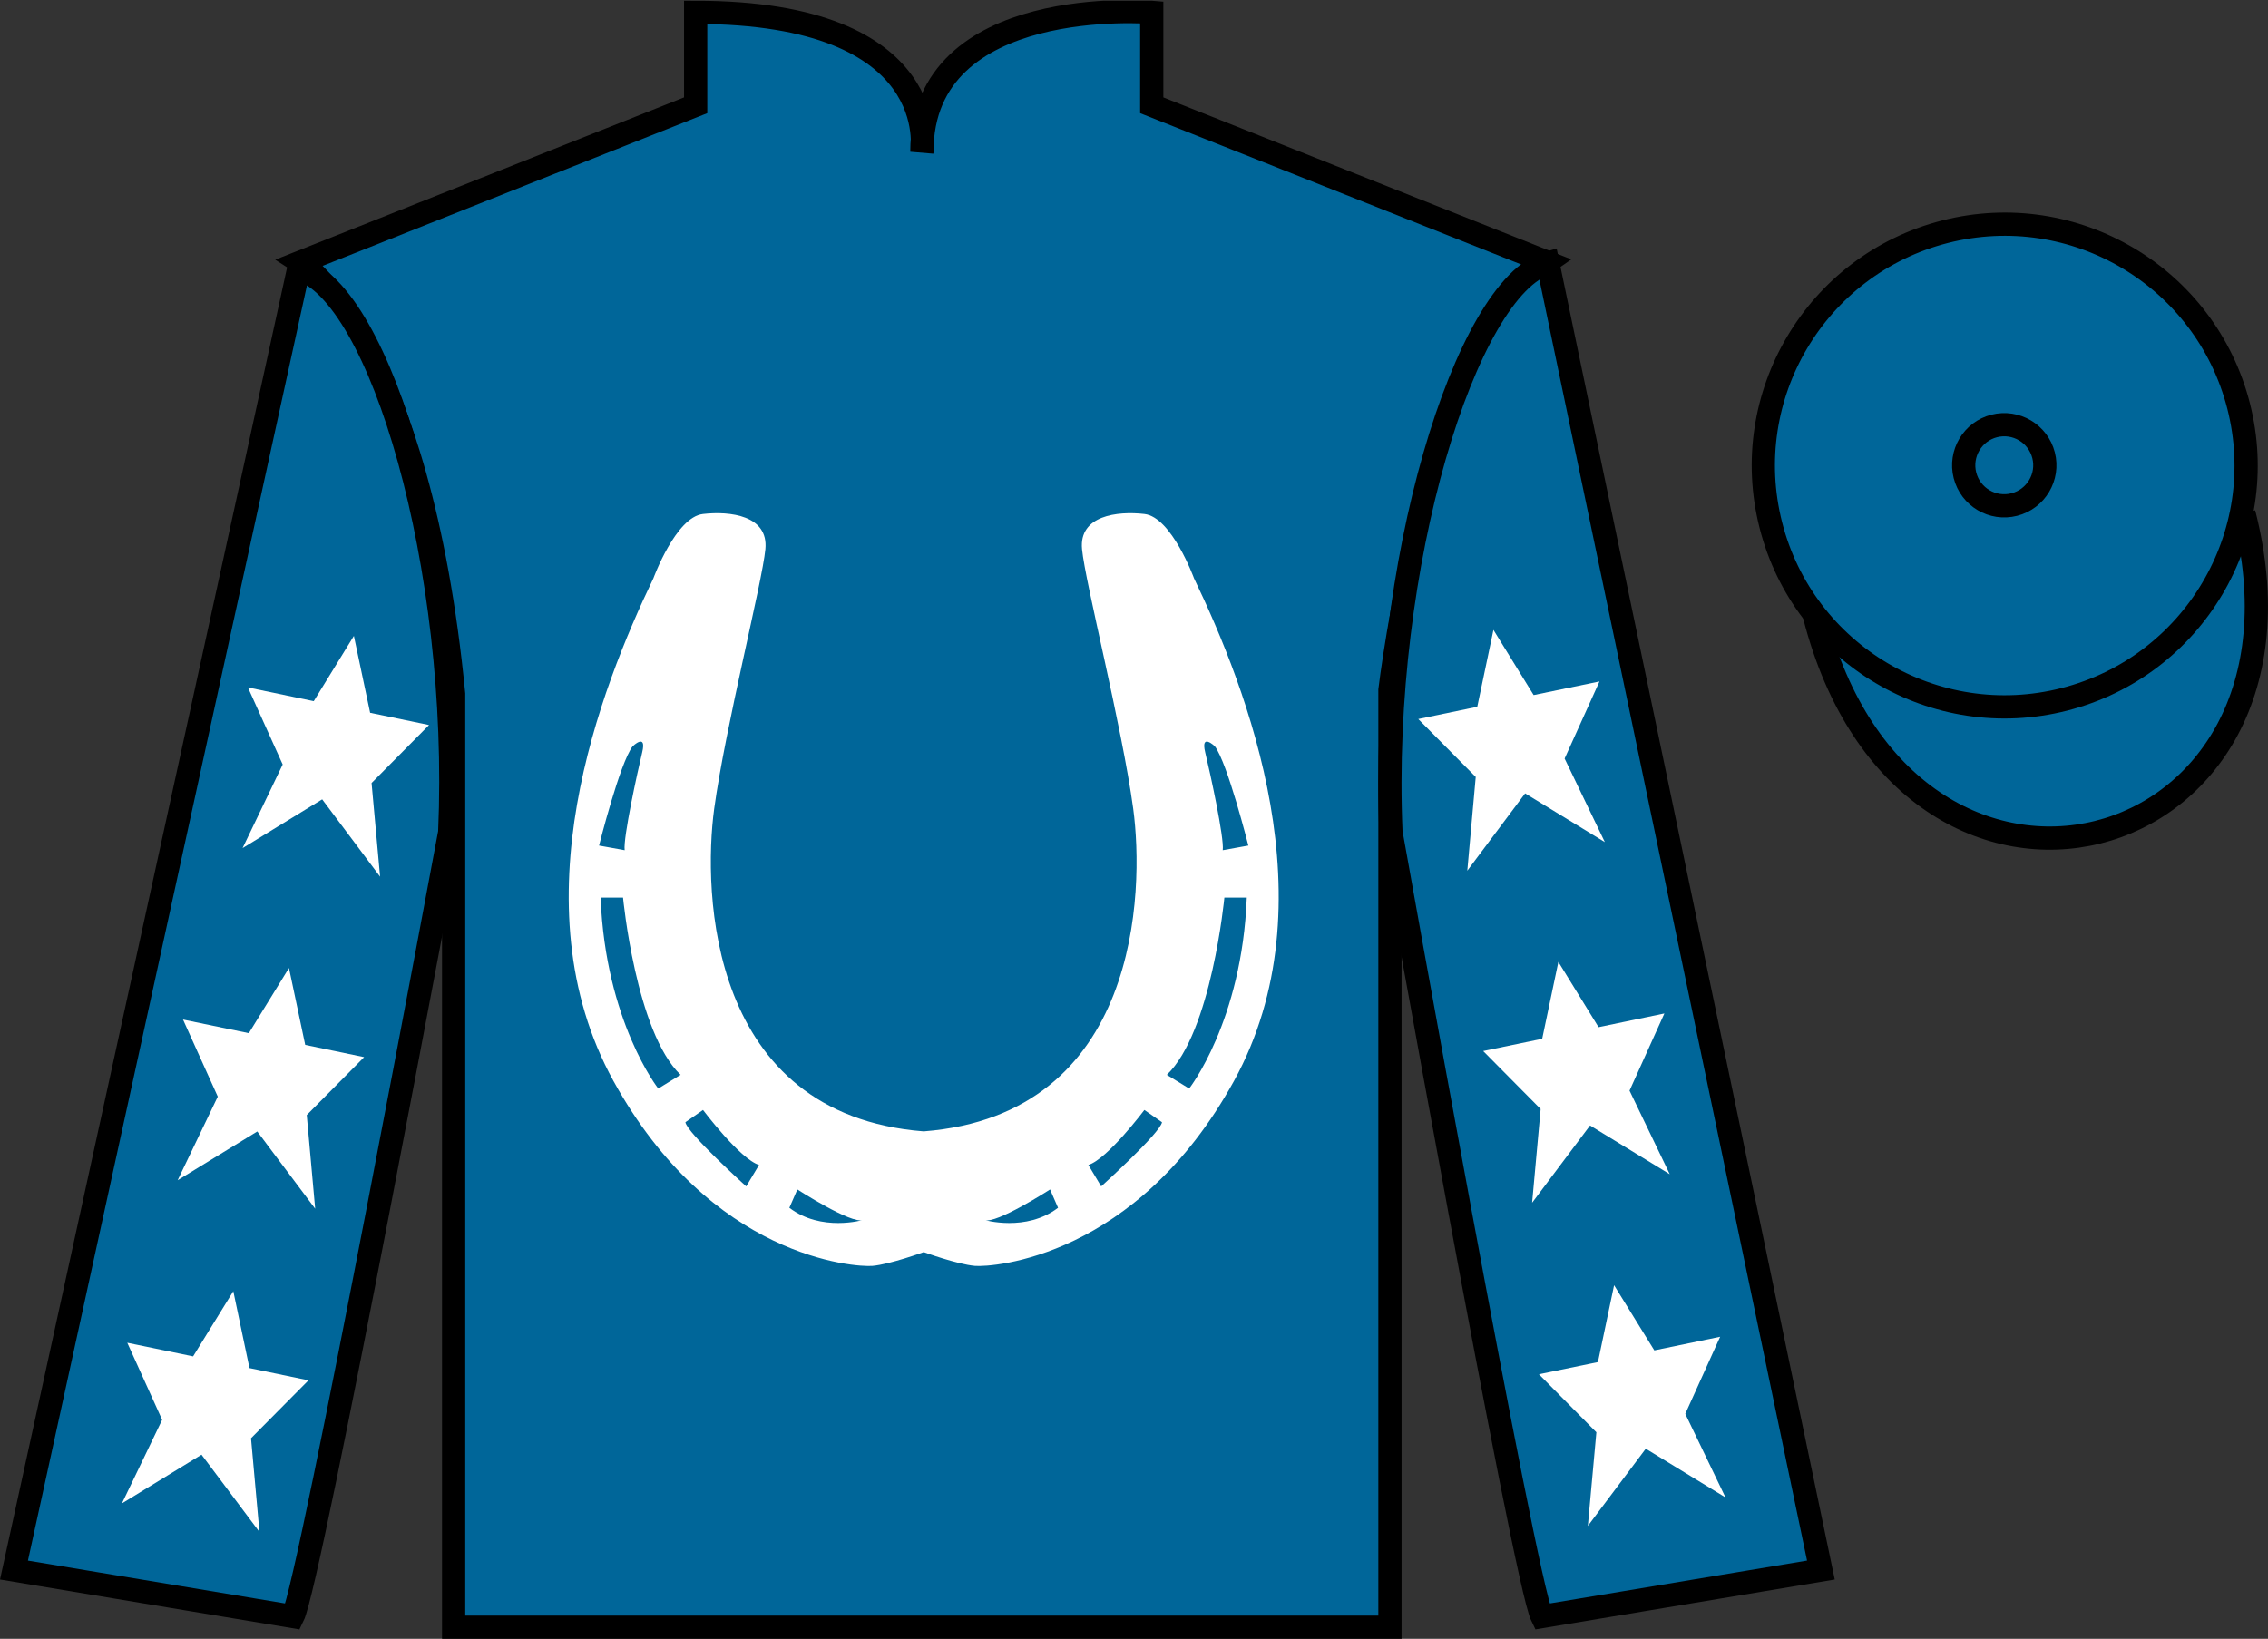 <?xml version="1.0" encoding="UTF-8"?>
<svg xmlns="http://www.w3.org/2000/svg" xmlns:xlink="http://www.w3.org/1999/xlink" width="97.59pt" height="70.53pt" viewBox="0 0 97.59 70.53" version="1.1">
<rect x="0" y="0" width="97.59" height="70.53" fill="#333333" stroke="none"/>
<defs>
<clipPath id="clip1">
  <path d="M 0 70.531 L 97.59 70.531 L 97.59 0.031 L 0 0.031 L 0 70.531 Z M 0 70.531 "/>
</clipPath>
</defs>
<g id="surface0">
<g clip-path="url(#clip1)" clip-rule="nonzero">
<path style=" stroke:none;fill-rule:nonzero;fill:rgb(0%,40.163%,60.146%);fill-opacity:1;" d="M 12.934 11.281 C 12.934 11.281 18.02 14.531 19.52 29.863 C 19.52 29.863 19.52 44.863 19.52 70.031 L 59.809 70.031 L 59.809 29.695 C 59.809 29.695 61.602 14.695 66.559 11.281 L 49.559 4.531 L 49.559 0.531 C 49.559 0.531 39.668 -0.305 39.668 6.531 C 39.668 6.531 40.684 0.531 29.934 0.531 L 29.934 4.531 L 12.934 11.281 "/>
<path style="fill:none;stroke-width:10;stroke-linecap:butt;stroke-linejoin:miter;stroke:rgb(0%,0%,0%);stroke-opacity:1;stroke-miterlimit:4;" d="M 129.336 592.487 C 129.336 592.487 180.195 559.987 195.195 406.667 C 195.195 406.667 195.195 256.667 195.195 4.987 L 598.086 4.987 L 598.086 408.347 C 598.086 408.347 616.016 558.347 665.586 592.487 L 495.586 659.987 L 495.586 699.987 C 495.586 699.987 396.68 708.347 396.68 639.987 C 396.68 639.987 406.836 699.987 299.336 699.987 L 299.336 659.987 L 129.336 592.487 Z M 129.336 592.487 " transform="matrix(0.1,0,0,-0.1,0,70.53)"/>
<path style=" stroke:none;fill-rule:nonzero;fill:rgb(0%,40.163%,60.146%);fill-opacity:1;" d="M 12.602 69.57 C 13.352 68.07 19.352 35.82 19.352 35.82 C 19.852 24.32 16.352 12.57 12.852 11.57 L 0.602 67.57 L 12.602 69.57 "/>
<path style="fill:none;stroke-width:10;stroke-linecap:butt;stroke-linejoin:miter;stroke:rgb(0%,0%,0%);stroke-opacity:1;stroke-miterlimit:4;" d="M 126.016 9.597 C 133.516 24.597 193.516 347.097 193.516 347.097 C 198.516 462.097 163.516 579.597 128.516 589.597 L 6.016 29.597 L 126.016 9.597 Z M 126.016 9.597 " transform="matrix(0.1,0,0,-0.1,0,70.53)"/>
<path style=" stroke:none;fill-rule:nonzero;fill:rgb(0%,40.163%,60.146%);fill-opacity:1;" d="M 78.352 67.57 L 66.602 11.32 C 63.102 12.32 59.352 24.32 59.852 35.82 C 59.852 35.82 65.602 68.07 66.352 69.57 L 78.352 67.57 "/>
<path style="fill:none;stroke-width:10;stroke-linecap:butt;stroke-linejoin:miter;stroke:rgb(0%,0%,0%);stroke-opacity:1;stroke-miterlimit:4;" d="M 783.516 29.597 L 666.016 592.097 C 631.016 582.097 593.516 462.097 598.516 347.097 C 598.516 347.097 656.016 24.597 663.516 9.597 L 783.516 29.597 Z M 783.516 29.597 " transform="matrix(0.1,0,0,-0.1,0,70.53)"/>
<path style="fill-rule:nonzero;fill:rgb(0%,40.163%,60.146%);fill-opacity:1;stroke-width:10;stroke-linecap:butt;stroke-linejoin:miter;stroke:rgb(0%,0%,0%);stroke-opacity:1;stroke-miterlimit:4;" d="M 780.703 440.495 C 820.391 284.87 1004.336 332.448 965.547 484.441 " transform="matrix(0.1,0,0,-0.1,0,70.53)"/>
<path style=" stroke:none;fill-rule:nonzero;fill:rgb(99.095%,72.932%,33.727%);fill-opacity:1;" d="M 86.691 21.727 C 87.625 21.488 88.191 20.539 87.953 19.605 C 87.715 18.672 86.762 18.105 85.828 18.344 C 84.895 18.582 84.332 19.535 84.57 20.469 C 84.809 21.402 85.758 21.965 86.691 21.727 "/>
<path style="fill:none;stroke-width:10;stroke-linecap:butt;stroke-linejoin:miter;stroke:rgb(0%,0%,0%);stroke-opacity:1;stroke-miterlimit:4;" d="M 866.914 488.034 C 876.25 490.417 881.914 499.909 879.531 509.245 C 877.148 518.581 867.617 524.245 858.281 521.862 C 848.945 519.48 843.32 509.948 845.703 500.613 C 848.086 491.277 857.578 485.652 866.914 488.034 Z M 866.914 488.034 " transform="matrix(0.1,0,0,-0.1,0,70.53)"/>
<path style=" stroke:none;fill-rule:nonzero;fill:rgb(0%,40.163%,60.146%);fill-opacity:1;" d="M 88.828 30.098 C 94.387 28.68 97.742 23.023 96.324 17.469 C 94.906 11.91 89.25 8.555 83.691 9.973 C 78.137 11.391 74.781 17.047 76.199 22.605 C 77.613 28.16 83.27 31.516 88.828 30.098 "/>
<path style="fill:none;stroke-width:10;stroke-linecap:butt;stroke-linejoin:miter;stroke:rgb(0%,0%,0%);stroke-opacity:1;stroke-miterlimit:4;" d="M 888.281 404.323 C 943.867 418.503 977.422 475.066 963.242 530.612 C 949.062 586.198 892.5 619.753 836.914 605.573 C 781.367 591.394 747.812 534.831 761.992 479.245 C 776.133 423.698 832.695 390.144 888.281 404.323 Z M 888.281 404.323 " transform="matrix(0.1,0,0,-0.1,0,70.53)"/>
<path style=" stroke:none;fill-rule:nonzero;fill:rgb(0%,40.163%,60.146%);fill-opacity:1;" d="M 86.672 21.715 C 87.605 21.477 88.172 20.527 87.934 19.594 C 87.695 18.66 86.746 18.094 85.809 18.332 C 84.875 18.57 84.312 19.523 84.551 20.457 C 84.789 21.391 85.738 21.953 86.672 21.715 "/>
<path style="fill:none;stroke-width:10;stroke-linecap:butt;stroke-linejoin:miter;stroke:rgb(0%,0%,0%);stroke-opacity:1;stroke-miterlimit:4;" d="M 866.719 488.152 C 876.055 490.534 881.719 500.027 879.336 509.363 C 876.953 518.698 867.461 524.362 858.086 521.98 C 848.75 519.597 843.125 510.066 845.508 500.73 C 847.891 491.394 857.383 485.769 866.719 488.152 Z M 866.719 488.152 " transform="matrix(0.1,0,0,-0.1,0,70.53)"/>
<path style=" stroke:none;fill-rule:nonzero;fill:rgb(100%,100%,100%);fill-opacity:1;" d="M 33.965 51.98 L 34.309 51.191 C 34.309 51.191 36.652 52.703 37.133 52.504 C 37.133 52.504 35.344 53.031 33.965 51.98 Z M 32.109 51.059 C 32.109 51.059 29.562 48.758 29.492 48.297 L 30.25 47.77 C 30.25 47.77 31.832 49.875 32.66 50.137 L 32.109 51.059 Z M 28.324 46.848 C 28.324 46.848 26.051 43.957 25.844 38.629 L 26.809 38.629 C 26.809 38.629 27.359 44.418 29.285 46.258 L 28.324 46.848 Z M 27.223 32.117 C 27.223 32.117 27.84 31.523 27.633 32.379 C 27.426 33.234 26.809 36.062 26.879 36.59 L 25.777 36.391 C 25.777 36.391 26.668 32.84 27.223 32.117 Z M 30.73 34.812 C 31.215 31.262 32.797 25.078 32.934 23.633 C 33.07 22.184 31.418 21.988 30.25 22.121 C 29.078 22.25 28.117 24.883 28.117 24.883 C 25.844 29.617 22.199 38.891 26.395 46.52 C 30.594 54.148 36.789 54.543 37.543 54.48 C 38.301 54.414 39.746 53.887 39.746 53.887 L 39.746 48.691 C 30.457 47.965 30.25 38.363 30.73 34.812 "/>
<path style=" stroke:none;fill-rule:nonzero;fill:rgb(100%,100%,100%);fill-opacity:1;" d="M 51.168 46.848 L 50.207 46.258 C 52.133 44.418 52.684 38.629 52.684 38.629 L 53.648 38.629 C 53.441 43.957 51.168 46.848 51.168 46.848 Z M 52.273 32.117 C 52.82 32.84 53.715 36.391 53.715 36.391 L 52.613 36.59 C 52.684 36.062 52.066 33.234 51.859 32.379 C 51.652 31.523 52.273 32.117 52.273 32.117 Z M 47.383 51.059 L 46.832 50.137 C 47.66 49.875 49.242 47.77 49.242 47.77 L 50 48.297 C 49.93 48.758 47.383 51.059 47.383 51.059 Z M 42.359 52.504 C 42.844 52.703 45.184 51.191 45.184 51.191 L 45.527 51.98 C 44.148 53.031 42.359 52.504 42.359 52.504 Z M 51.375 24.883 C 51.375 24.883 50.414 22.25 49.242 22.121 C 48.074 21.988 46.422 22.184 46.559 23.633 C 46.695 25.078 48.281 31.262 48.762 34.812 C 49.242 38.363 49.035 47.965 39.746 48.691 L 39.746 53.887 C 39.746 53.887 41.191 54.414 41.949 54.48 C 42.703 54.543 48.898 54.148 53.098 46.52 C 57.293 38.891 53.648 29.617 51.375 24.883 "/>
<path style=" stroke:none;fill-rule:nonzero;fill:rgb(100%,100%,100%);fill-opacity:1;" d="M 12.434 41.66 L 10.707 44.465 L 7.875 43.879 L 9.371 47.195 L 7.645 50.793 L 11.07 48.695 L 13.562 52.02 L 13.199 47.988 L 15.668 45.496 L 13.133 44.969 L 12.434 41.66 "/>
<path style=" stroke:none;fill-rule:nonzero;fill:rgb(100%,100%,100%);fill-opacity:1;" d="M 10.039 55.57 L 8.309 58.375 L 5.477 57.789 L 6.977 61.105 L 5.246 64.703 L 8.672 62.605 L 11.164 65.93 L 10.801 61.898 L 13.273 59.406 L 10.734 58.879 L 10.039 55.57 "/>
<path style=" stroke:none;fill-rule:nonzero;fill:rgb(100%,100%,100%);fill-opacity:1;" d="M 15.227 27.367 L 13.5 30.176 L 10.668 29.586 L 12.164 32.902 L 10.438 36.5 L 13.863 34.402 L 16.355 37.73 L 15.988 33.699 L 18.461 31.203 L 15.926 30.676 L 15.227 27.367 "/>
<path style=" stroke:none;fill-rule:nonzero;fill:rgb(100%,100%,100%);fill-opacity:1;" d="M 67.055 41.398 L 68.785 44.207 L 71.617 43.617 L 70.117 46.938 L 71.848 50.535 L 68.418 48.438 L 65.926 51.762 L 66.293 47.73 L 63.82 45.234 L 66.359 44.707 L 67.055 41.398 "/>
<path style=" stroke:none;fill-rule:nonzero;fill:rgb(100%,100%,100%);fill-opacity:1;" d="M 69.453 55.312 L 71.184 58.117 L 74.016 57.531 L 72.516 60.848 L 74.246 64.445 L 70.816 62.348 L 68.324 65.672 L 68.691 61.641 L 66.219 59.145 L 68.758 58.621 L 69.453 55.312 "/>
<path style=" stroke:none;fill-rule:nonzero;fill:rgb(100%,100%,100%);fill-opacity:1;" d="M 64.262 27.109 L 65.992 29.914 L 68.824 29.328 L 67.324 32.645 L 69.055 36.242 L 65.625 34.145 L 63.137 37.473 L 63.5 33.438 L 61.027 30.945 L 63.566 30.418 L 64.262 27.109 "/>
</g>
</g>
</svg>
